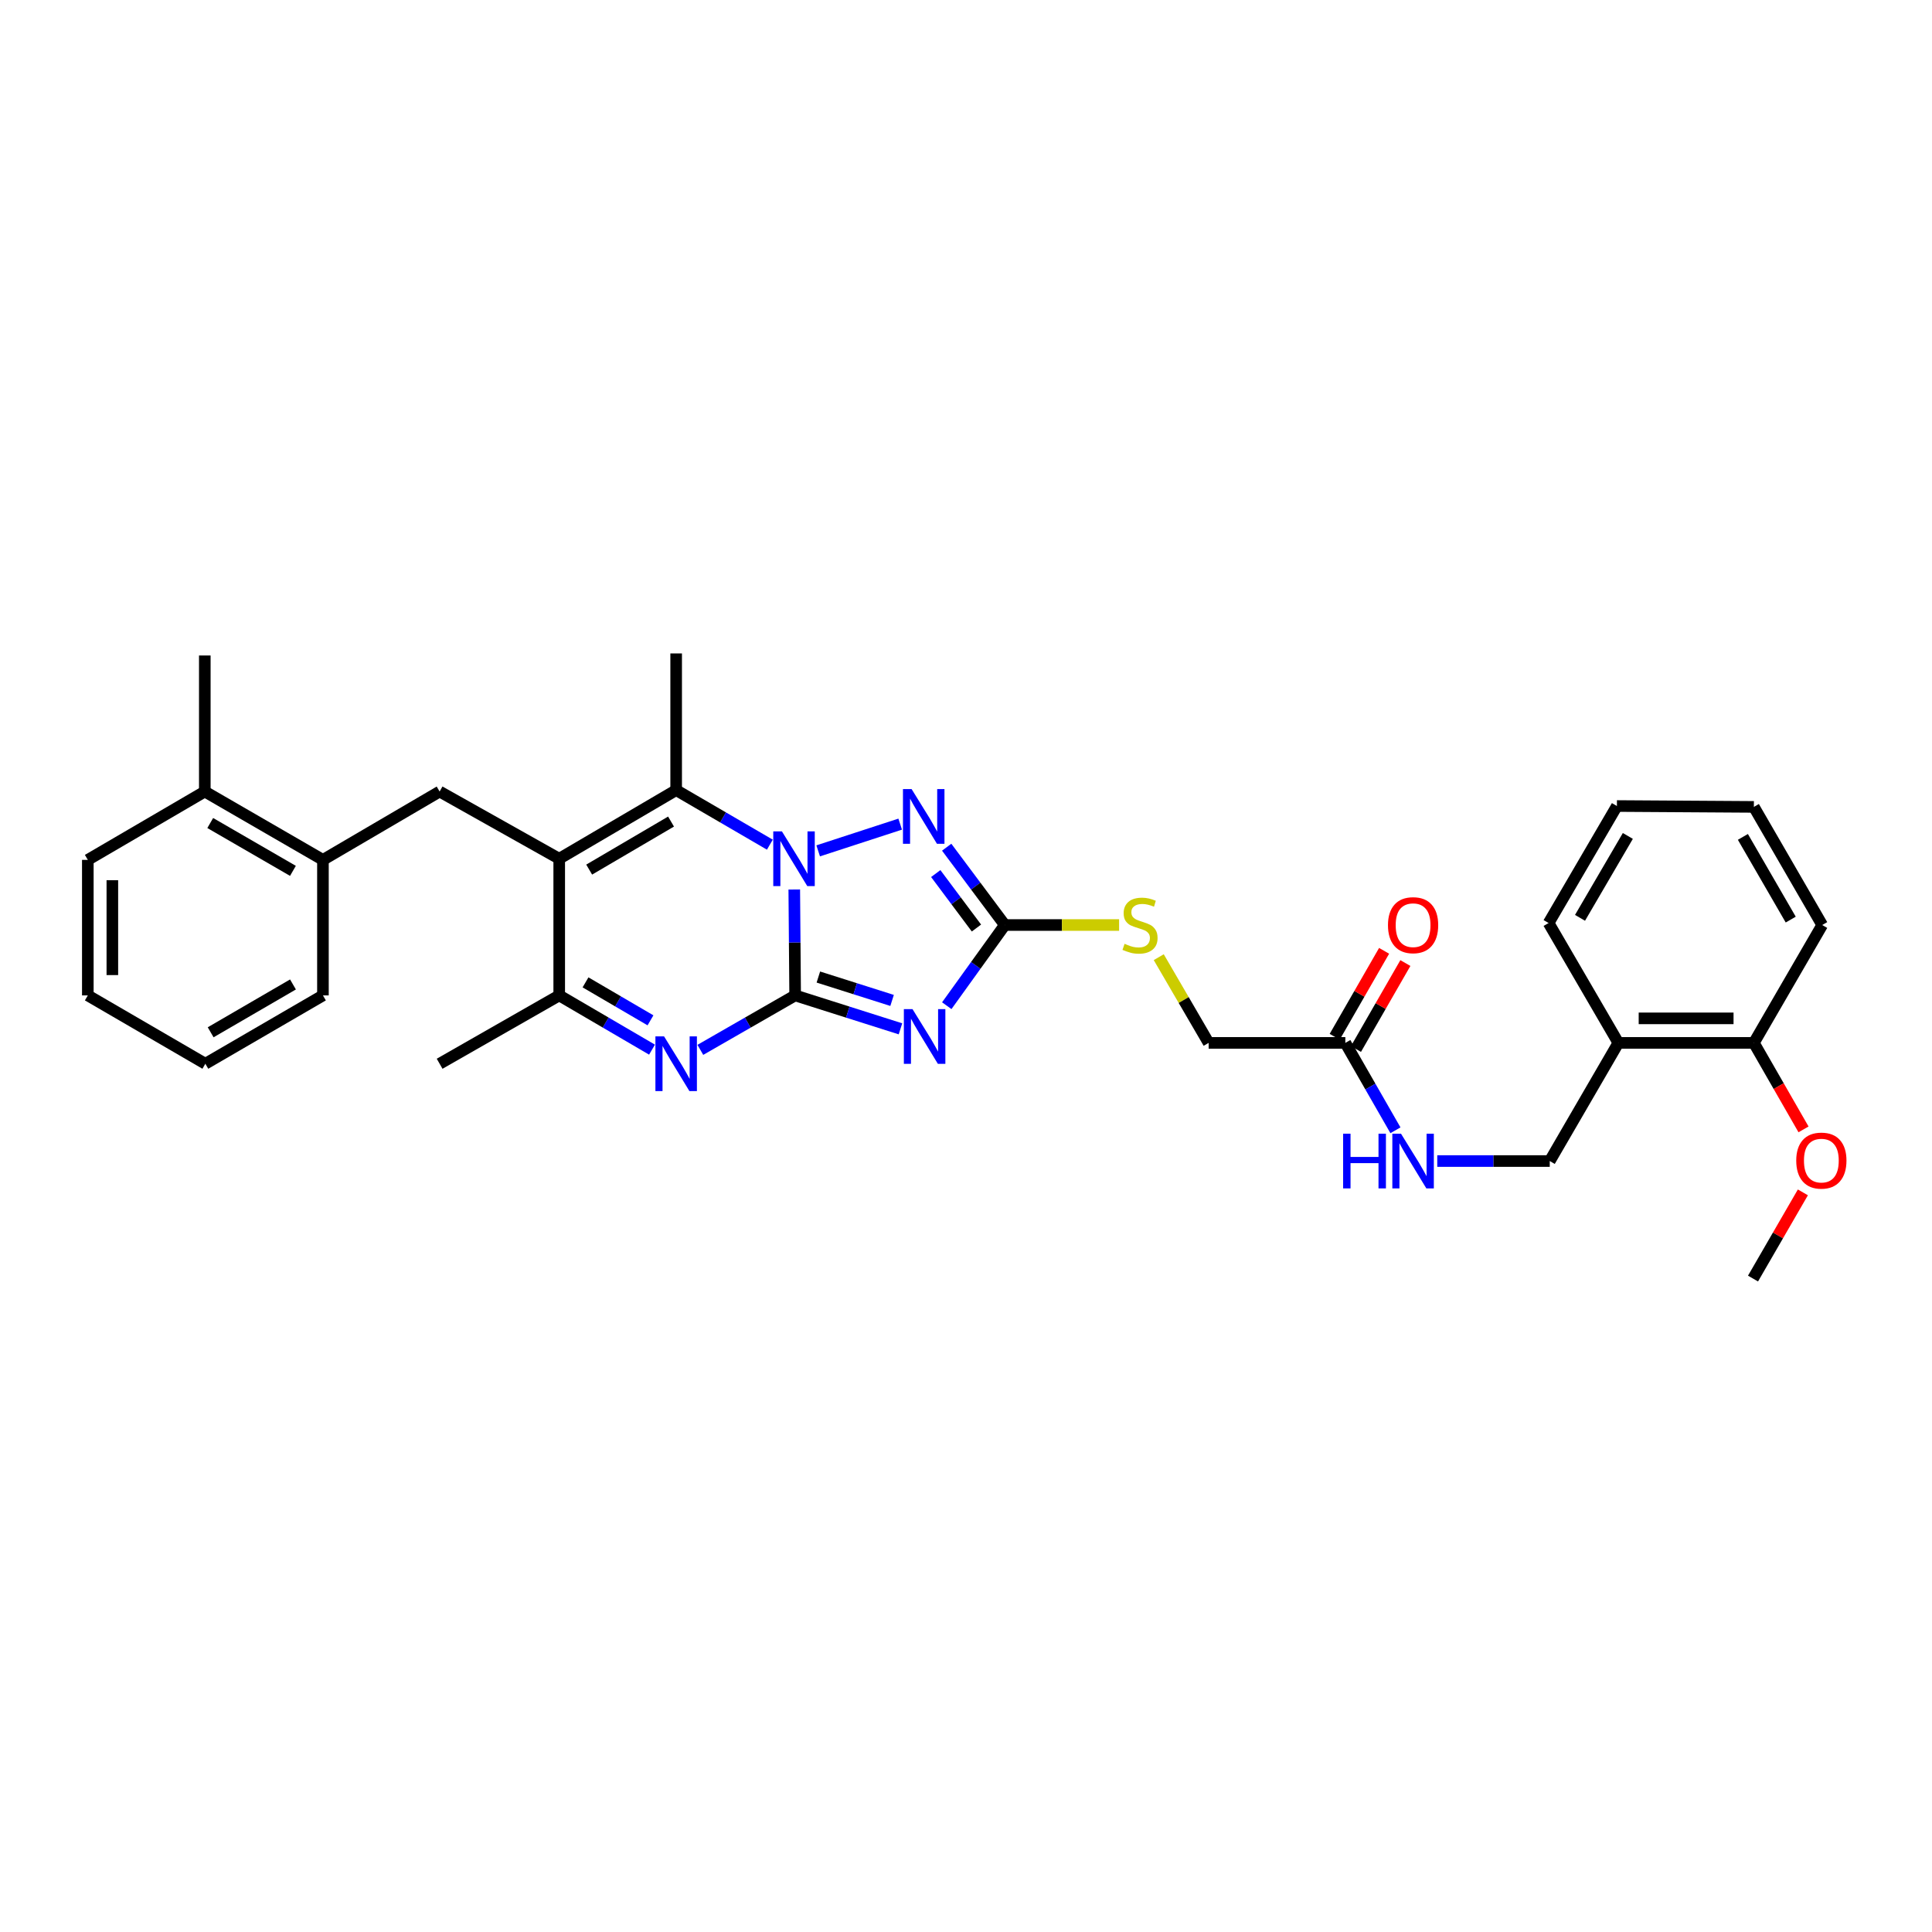 <?xml version='1.0' encoding='iso-8859-1'?>
<svg version='1.1' baseProfile='full'
              xmlns='http://www.w3.org/2000/svg'
                      xmlns:rdkit='http://www.rdkit.org/xml'
                      xmlns:xlink='http://www.w3.org/1999/xlink'
                  xml:space='preserve'
width='1000px' height='1000px' viewBox='0 0 1000 1000'>
<!-- END OF HEADER -->
<rect style='opacity:1.0;fill:#FFFFFF;stroke:none' width='1000' height='1000' x='0' y='0'> </rect>
<path class='bond-0' d='M 411.566,515.222 L 411.339,487.815' style='fill:none;fill-rule:evenodd;stroke:#000000;stroke-width:6px;stroke-linecap:butt;stroke-linejoin:miter;stroke-opacity:1' />
<path class='bond-0' d='M 411.339,487.815 L 411.113,460.408' style='fill:none;fill-rule:evenodd;stroke:#0000FF;stroke-width:6px;stroke-linecap:butt;stroke-linejoin:miter;stroke-opacity:1' />
<path class='bond-1' d='M 411.566,515.222 L 438.823,523.87' style='fill:none;fill-rule:evenodd;stroke:#000000;stroke-width:6px;stroke-linecap:butt;stroke-linejoin:miter;stroke-opacity:1' />
<path class='bond-1' d='M 438.823,523.87 L 466.08,532.517' style='fill:none;fill-rule:evenodd;stroke:#0000FF;stroke-width:6px;stroke-linecap:butt;stroke-linejoin:miter;stroke-opacity:1' />
<path class='bond-1' d='M 423.583,505.714 L 442.663,511.767' style='fill:none;fill-rule:evenodd;stroke:#000000;stroke-width:6px;stroke-linecap:butt;stroke-linejoin:miter;stroke-opacity:1' />
<path class='bond-1' d='M 442.663,511.767 L 461.742,517.821' style='fill:none;fill-rule:evenodd;stroke:#0000FF;stroke-width:6px;stroke-linecap:butt;stroke-linejoin:miter;stroke-opacity:1' />
<path class='bond-3' d='M 411.566,515.222 L 387.031,529.315' style='fill:none;fill-rule:evenodd;stroke:#000000;stroke-width:6px;stroke-linecap:butt;stroke-linejoin:miter;stroke-opacity:1' />
<path class='bond-3' d='M 387.031,529.315 L 362.495,543.408' style='fill:none;fill-rule:evenodd;stroke:#0000FF;stroke-width:6px;stroke-linecap:butt;stroke-linejoin:miter;stroke-opacity:1' />
<path class='bond-4' d='M 398.476,437.199 L 374.228,423.082' style='fill:none;fill-rule:evenodd;stroke:#0000FF;stroke-width:6px;stroke-linecap:butt;stroke-linejoin:miter;stroke-opacity:1' />
<path class='bond-4' d='M 374.228,423.082 L 349.98,408.964' style='fill:none;fill-rule:evenodd;stroke:#000000;stroke-width:6px;stroke-linecap:butt;stroke-linejoin:miter;stroke-opacity:1' />
<path class='bond-5' d='M 423.486,440.404 L 465.935,426.568' style='fill:none;fill-rule:evenodd;stroke:#0000FF;stroke-width:6px;stroke-linecap:butt;stroke-linejoin:miter;stroke-opacity:1' />
<path class='bond-6' d='M 490.046,520.545 L 505.071,499.667' style='fill:none;fill-rule:evenodd;stroke:#0000FF;stroke-width:6px;stroke-linecap:butt;stroke-linejoin:miter;stroke-opacity:1' />
<path class='bond-6' d='M 505.071,499.667 L 520.096,478.789' style='fill:none;fill-rule:evenodd;stroke:#000000;stroke-width:6px;stroke-linecap:butt;stroke-linejoin:miter;stroke-opacity:1' />
<path class='bond-2' d='M 289.451,444.48 L 289.451,515.222' style='fill:none;fill-rule:evenodd;stroke:#000000;stroke-width:6px;stroke-linecap:butt;stroke-linejoin:miter;stroke-opacity:1' />
<path class='bond-8' d='M 289.451,444.48 L 227.548,409.698' style='fill:none;fill-rule:evenodd;stroke:#000000;stroke-width:6px;stroke-linecap:butt;stroke-linejoin:miter;stroke-opacity:1' />
<path class='bond-33' d='M 289.451,444.48 L 349.98,408.964' style='fill:none;fill-rule:evenodd;stroke:#000000;stroke-width:6px;stroke-linecap:butt;stroke-linejoin:miter;stroke-opacity:1' />
<path class='bond-33' d='M 304.956,450.103 L 347.326,425.242' style='fill:none;fill-rule:evenodd;stroke:#000000;stroke-width:6px;stroke-linecap:butt;stroke-linejoin:miter;stroke-opacity:1' />
<path class='bond-7' d='M 337.487,543.296 L 313.469,529.259' style='fill:none;fill-rule:evenodd;stroke:#0000FF;stroke-width:6px;stroke-linecap:butt;stroke-linejoin:miter;stroke-opacity:1' />
<path class='bond-7' d='M 313.469,529.259 L 289.451,515.222' style='fill:none;fill-rule:evenodd;stroke:#000000;stroke-width:6px;stroke-linecap:butt;stroke-linejoin:miter;stroke-opacity:1' />
<path class='bond-7' d='M 336.688,528.123 L 319.876,518.297' style='fill:none;fill-rule:evenodd;stroke:#0000FF;stroke-width:6px;stroke-linecap:butt;stroke-linejoin:miter;stroke-opacity:1' />
<path class='bond-7' d='M 319.876,518.297 L 303.063,508.471' style='fill:none;fill-rule:evenodd;stroke:#000000;stroke-width:6px;stroke-linecap:butt;stroke-linejoin:miter;stroke-opacity:1' />
<path class='bond-19' d='M 349.98,408.964 L 349.98,338.215' style='fill:none;fill-rule:evenodd;stroke:#000000;stroke-width:6px;stroke-linecap:butt;stroke-linejoin:miter;stroke-opacity:1' />
<path class='bond-32' d='M 490.002,438.513 L 505.049,458.651' style='fill:none;fill-rule:evenodd;stroke:#0000FF;stroke-width:6px;stroke-linecap:butt;stroke-linejoin:miter;stroke-opacity:1' />
<path class='bond-32' d='M 505.049,458.651 L 520.096,478.789' style='fill:none;fill-rule:evenodd;stroke:#000000;stroke-width:6px;stroke-linecap:butt;stroke-linejoin:miter;stroke-opacity:1' />
<path class='bond-32' d='M 484.345,452.154 L 494.877,466.251' style='fill:none;fill-rule:evenodd;stroke:#0000FF;stroke-width:6px;stroke-linecap:butt;stroke-linejoin:miter;stroke-opacity:1' />
<path class='bond-32' d='M 494.877,466.251 L 505.41,480.347' style='fill:none;fill-rule:evenodd;stroke:#000000;stroke-width:6px;stroke-linecap:butt;stroke-linejoin:miter;stroke-opacity:1' />
<path class='bond-10' d='M 520.096,478.789 L 549.671,478.789' style='fill:none;fill-rule:evenodd;stroke:#000000;stroke-width:6px;stroke-linecap:butt;stroke-linejoin:miter;stroke-opacity:1' />
<path class='bond-10' d='M 549.671,478.789 L 579.247,478.789' style='fill:none;fill-rule:evenodd;stroke:#CCCC00;stroke-width:6px;stroke-linecap:butt;stroke-linejoin:miter;stroke-opacity:1' />
<path class='bond-20' d='M 289.451,515.222 L 227.548,550.597' style='fill:none;fill-rule:evenodd;stroke:#000000;stroke-width:6px;stroke-linecap:butt;stroke-linejoin:miter;stroke-opacity:1' />
<path class='bond-9' d='M 227.548,409.698 L 167.153,445.072' style='fill:none;fill-rule:evenodd;stroke:#000000;stroke-width:6px;stroke-linecap:butt;stroke-linejoin:miter;stroke-opacity:1' />
<path class='bond-17' d='M 167.153,445.072 L 106.004,409.698' style='fill:none;fill-rule:evenodd;stroke:#000000;stroke-width:6px;stroke-linecap:butt;stroke-linejoin:miter;stroke-opacity:1' />
<path class='bond-17' d='M 151.623,450.756 L 108.819,425.994' style='fill:none;fill-rule:evenodd;stroke:#000000;stroke-width:6px;stroke-linecap:butt;stroke-linejoin:miter;stroke-opacity:1' />
<path class='bond-23' d='M 167.153,445.072 L 167.153,515.222' style='fill:none;fill-rule:evenodd;stroke:#000000;stroke-width:6px;stroke-linecap:butt;stroke-linejoin:miter;stroke-opacity:1' />
<path class='bond-18' d='M 599.766,495.434 L 612.679,517.616' style='fill:none;fill-rule:evenodd;stroke:#CCCC00;stroke-width:6px;stroke-linecap:butt;stroke-linejoin:miter;stroke-opacity:1' />
<path class='bond-18' d='M 612.679,517.616 L 625.592,539.797' style='fill:none;fill-rule:evenodd;stroke:#000000;stroke-width:6px;stroke-linecap:butt;stroke-linejoin:miter;stroke-opacity:1' />
<path class='bond-11' d='M 696.341,539.797 L 625.592,539.797' style='fill:none;fill-rule:evenodd;stroke:#000000;stroke-width:6px;stroke-linecap:butt;stroke-linejoin:miter;stroke-opacity:1' />
<path class='bond-13' d='M 696.341,539.797 L 709.311,562.414' style='fill:none;fill-rule:evenodd;stroke:#000000;stroke-width:6px;stroke-linecap:butt;stroke-linejoin:miter;stroke-opacity:1' />
<path class='bond-13' d='M 709.311,562.414 L 722.281,585.031' style='fill:none;fill-rule:evenodd;stroke:#0000FF;stroke-width:6px;stroke-linecap:butt;stroke-linejoin:miter;stroke-opacity:1' />
<path class='bond-16' d='M 701.845,542.961 L 714.632,520.717' style='fill:none;fill-rule:evenodd;stroke:#000000;stroke-width:6px;stroke-linecap:butt;stroke-linejoin:miter;stroke-opacity:1' />
<path class='bond-16' d='M 714.632,520.717 L 727.42,498.473' style='fill:none;fill-rule:evenodd;stroke:#FF0000;stroke-width:6px;stroke-linecap:butt;stroke-linejoin:miter;stroke-opacity:1' />
<path class='bond-16' d='M 690.837,536.633 L 703.625,514.389' style='fill:none;fill-rule:evenodd;stroke:#000000;stroke-width:6px;stroke-linecap:butt;stroke-linejoin:miter;stroke-opacity:1' />
<path class='bond-16' d='M 703.625,514.389 L 716.412,492.145' style='fill:none;fill-rule:evenodd;stroke:#FF0000;stroke-width:6px;stroke-linecap:butt;stroke-linejoin:miter;stroke-opacity:1' />
<path class='bond-12' d='M 837.663,539.797 L 802.148,600.954' style='fill:none;fill-rule:evenodd;stroke:#000000;stroke-width:6px;stroke-linecap:butt;stroke-linejoin:miter;stroke-opacity:1' />
<path class='bond-15' d='M 837.663,539.797 L 907.799,539.797' style='fill:none;fill-rule:evenodd;stroke:#000000;stroke-width:6px;stroke-linecap:butt;stroke-linejoin:miter;stroke-opacity:1' />
<path class='bond-15' d='M 848.184,527.101 L 897.279,527.101' style='fill:none;fill-rule:evenodd;stroke:#000000;stroke-width:6px;stroke-linecap:butt;stroke-linejoin:miter;stroke-opacity:1' />
<path class='bond-22' d='M 837.663,539.797 L 801.548,477.752' style='fill:none;fill-rule:evenodd;stroke:#000000;stroke-width:6px;stroke-linecap:butt;stroke-linejoin:miter;stroke-opacity:1' />
<path class='bond-14' d='M 743.921,600.954 L 773.034,600.954' style='fill:none;fill-rule:evenodd;stroke:#0000FF;stroke-width:6px;stroke-linecap:butt;stroke-linejoin:miter;stroke-opacity:1' />
<path class='bond-14' d='M 773.034,600.954 L 802.148,600.954' style='fill:none;fill-rule:evenodd;stroke:#000000;stroke-width:6px;stroke-linecap:butt;stroke-linejoin:miter;stroke-opacity:1' />
<path class='bond-21' d='M 907.799,539.797 L 920.65,562.183' style='fill:none;fill-rule:evenodd;stroke:#000000;stroke-width:6px;stroke-linecap:butt;stroke-linejoin:miter;stroke-opacity:1' />
<path class='bond-21' d='M 920.65,562.183 L 933.501,584.569' style='fill:none;fill-rule:evenodd;stroke:#FF0000;stroke-width:6px;stroke-linecap:butt;stroke-linejoin:miter;stroke-opacity:1' />
<path class='bond-25' d='M 907.799,539.797 L 943.174,478.789' style='fill:none;fill-rule:evenodd;stroke:#000000;stroke-width:6px;stroke-linecap:butt;stroke-linejoin:miter;stroke-opacity:1' />
<path class='bond-24' d='M 106.004,409.698 L 106.004,339.28' style='fill:none;fill-rule:evenodd;stroke:#000000;stroke-width:6px;stroke-linecap:butt;stroke-linejoin:miter;stroke-opacity:1' />
<path class='bond-26' d='M 106.004,409.698 L 45.455,445.072' style='fill:none;fill-rule:evenodd;stroke:#000000;stroke-width:6px;stroke-linecap:butt;stroke-linejoin:miter;stroke-opacity:1' />
<path class='bond-27' d='M 933.168,617.169 L 920.261,639.477' style='fill:none;fill-rule:evenodd;stroke:#FF0000;stroke-width:6px;stroke-linecap:butt;stroke-linejoin:miter;stroke-opacity:1' />
<path class='bond-27' d='M 920.261,639.477 L 907.355,661.785' style='fill:none;fill-rule:evenodd;stroke:#000000;stroke-width:6px;stroke-linecap:butt;stroke-linejoin:miter;stroke-opacity:1' />
<path class='bond-28' d='M 801.548,477.752 L 836.909,417.196' style='fill:none;fill-rule:evenodd;stroke:#000000;stroke-width:6px;stroke-linecap:butt;stroke-linejoin:miter;stroke-opacity:1' />
<path class='bond-28' d='M 817.816,475.071 L 842.569,432.682' style='fill:none;fill-rule:evenodd;stroke:#000000;stroke-width:6px;stroke-linecap:butt;stroke-linejoin:miter;stroke-opacity:1' />
<path class='bond-29' d='M 167.153,515.222 L 106.286,550.597' style='fill:none;fill-rule:evenodd;stroke:#000000;stroke-width:6px;stroke-linecap:butt;stroke-linejoin:miter;stroke-opacity:1' />
<path class='bond-29' d='M 151.643,509.551 L 109.036,534.313' style='fill:none;fill-rule:evenodd;stroke:#000000;stroke-width:6px;stroke-linecap:butt;stroke-linejoin:miter;stroke-opacity:1' />
<path class='bond-35' d='M 943.174,478.789 L 907.799,417.647' style='fill:none;fill-rule:evenodd;stroke:#000000;stroke-width:6px;stroke-linecap:butt;stroke-linejoin:miter;stroke-opacity:1' />
<path class='bond-35' d='M 926.877,475.976 L 902.115,433.177' style='fill:none;fill-rule:evenodd;stroke:#000000;stroke-width:6px;stroke-linecap:butt;stroke-linejoin:miter;stroke-opacity:1' />
<path class='bond-34' d='M 45.455,445.072 L 45.455,515.222' style='fill:none;fill-rule:evenodd;stroke:#000000;stroke-width:6px;stroke-linecap:butt;stroke-linejoin:miter;stroke-opacity:1' />
<path class='bond-34' d='M 58.151,455.595 L 58.151,504.7' style='fill:none;fill-rule:evenodd;stroke:#000000;stroke-width:6px;stroke-linecap:butt;stroke-linejoin:miter;stroke-opacity:1' />
<path class='bond-31' d='M 836.909,417.196 L 907.799,417.647' style='fill:none;fill-rule:evenodd;stroke:#000000;stroke-width:6px;stroke-linecap:butt;stroke-linejoin:miter;stroke-opacity:1' />
<path class='bond-30' d='M 106.286,550.597 L 45.455,515.222' style='fill:none;fill-rule:evenodd;stroke:#000000;stroke-width:6px;stroke-linecap:butt;stroke-linejoin:miter;stroke-opacity:1' />
<path  class='atom-1' d='M 404.721 430.32
L 414.001 445.32
Q 414.921 446.8, 416.401 449.48
Q 417.881 452.16, 417.961 452.32
L 417.961 430.32
L 421.721 430.32
L 421.721 458.64
L 417.841 458.64
L 407.881 442.24
Q 406.721 440.32, 405.481 438.12
Q 404.281 435.92, 403.921 435.24
L 403.921 458.64
L 400.241 458.64
L 400.241 430.32
L 404.721 430.32
' fill='#0000FF'/>
<path  class='atom-2' d='M 472.317 522.322
L 481.597 537.322
Q 482.517 538.802, 483.997 541.482
Q 485.477 544.162, 485.557 544.322
L 485.557 522.322
L 489.317 522.322
L 489.317 550.642
L 485.437 550.642
L 475.477 534.242
Q 474.317 532.322, 473.077 530.122
Q 471.877 527.922, 471.517 527.242
L 471.517 550.642
L 467.837 550.642
L 467.837 522.322
L 472.317 522.322
' fill='#0000FF'/>
<path  class='atom-4' d='M 343.72 536.437
L 353 551.437
Q 353.92 552.917, 355.4 555.597
Q 356.88 558.277, 356.96 558.437
L 356.96 536.437
L 360.72 536.437
L 360.72 564.757
L 356.84 564.757
L 346.88 548.357
Q 345.72 546.437, 344.48 544.237
Q 343.28 542.037, 342.92 541.357
L 342.92 564.757
L 339.24 564.757
L 339.24 536.437
L 343.72 536.437
' fill='#0000FF'/>
<path  class='atom-6' d='M 471.852 408.439
L 481.132 423.439
Q 482.052 424.919, 483.532 427.599
Q 485.012 430.279, 485.092 430.439
L 485.092 408.439
L 488.852 408.439
L 488.852 436.759
L 484.972 436.759
L 475.012 420.359
Q 473.852 418.439, 472.612 416.239
Q 471.412 414.039, 471.052 413.359
L 471.052 436.759
L 467.372 436.759
L 467.372 408.439
L 471.852 408.439
' fill='#0000FF'/>
<path  class='atom-11' d='M 582.076 488.509
Q 582.396 488.629, 583.716 489.189
Q 585.036 489.749, 586.476 490.109
Q 587.956 490.429, 589.396 490.429
Q 592.076 490.429, 593.636 489.149
Q 595.196 487.829, 595.196 485.549
Q 595.196 483.989, 594.396 483.029
Q 593.636 482.069, 592.436 481.549
Q 591.236 481.029, 589.236 480.429
Q 586.716 479.669, 585.196 478.949
Q 583.716 478.229, 582.636 476.709
Q 581.596 475.189, 581.596 472.629
Q 581.596 469.069, 583.996 466.869
Q 586.436 464.669, 591.236 464.669
Q 594.516 464.669, 598.236 466.229
L 597.316 469.309
Q 593.916 467.909, 591.356 467.909
Q 588.596 467.909, 587.076 469.069
Q 585.556 470.189, 585.596 472.149
Q 585.596 473.669, 586.356 474.589
Q 587.156 475.509, 588.276 476.029
Q 589.436 476.549, 591.356 477.149
Q 593.916 477.949, 595.436 478.749
Q 596.956 479.549, 598.036 481.189
Q 599.156 482.789, 599.156 485.549
Q 599.156 489.469, 596.516 491.589
Q 593.916 493.669, 589.556 493.669
Q 587.036 493.669, 585.116 493.109
Q 583.236 492.589, 580.996 491.669
L 582.076 488.509
' fill='#CCCC00'/>
<path  class='atom-14' d='M 695.192 586.794
L 699.032 586.794
L 699.032 598.834
L 713.512 598.834
L 713.512 586.794
L 717.352 586.794
L 717.352 615.114
L 713.512 615.114
L 713.512 602.034
L 699.032 602.034
L 699.032 615.114
L 695.192 615.114
L 695.192 586.794
' fill='#0000FF'/>
<path  class='atom-14' d='M 725.152 586.794
L 734.432 601.794
Q 735.352 603.274, 736.832 605.954
Q 738.312 608.634, 738.392 608.794
L 738.392 586.794
L 742.152 586.794
L 742.152 615.114
L 738.272 615.114
L 728.312 598.714
Q 727.152 596.794, 725.912 594.594
Q 724.712 592.394, 724.352 591.714
L 724.352 615.114
L 720.672 615.114
L 720.672 586.794
L 725.152 586.794
' fill='#0000FF'/>
<path  class='atom-17' d='M 718.412 478.869
Q 718.412 472.069, 721.772 468.269
Q 725.132 464.469, 731.412 464.469
Q 737.692 464.469, 741.052 468.269
Q 744.412 472.069, 744.412 478.869
Q 744.412 485.749, 741.012 489.669
Q 737.612 493.549, 731.412 493.549
Q 725.172 493.549, 721.772 489.669
Q 718.412 485.789, 718.412 478.869
M 731.412 490.349
Q 735.732 490.349, 738.052 487.469
Q 740.412 484.549, 740.412 478.869
Q 740.412 473.309, 738.052 470.509
Q 735.732 467.669, 731.412 467.669
Q 727.092 467.669, 724.732 470.469
Q 722.412 473.269, 722.412 478.869
Q 722.412 484.589, 724.732 487.469
Q 727.092 490.349, 731.412 490.349
' fill='#FF0000'/>
<path  class='atom-22' d='M 929.729 600.723
Q 929.729 593.923, 933.089 590.123
Q 936.449 586.323, 942.729 586.323
Q 949.009 586.323, 952.369 590.123
Q 955.729 593.923, 955.729 600.723
Q 955.729 607.603, 952.329 611.523
Q 948.929 615.403, 942.729 615.403
Q 936.489 615.403, 933.089 611.523
Q 929.729 607.643, 929.729 600.723
M 942.729 612.203
Q 947.049 612.203, 949.369 609.323
Q 951.729 606.403, 951.729 600.723
Q 951.729 595.163, 949.369 592.363
Q 947.049 589.523, 942.729 589.523
Q 938.409 589.523, 936.049 592.323
Q 933.729 595.123, 933.729 600.723
Q 933.729 606.443, 936.049 609.323
Q 938.409 612.203, 942.729 612.203
' fill='#FF0000'/>
</svg>
